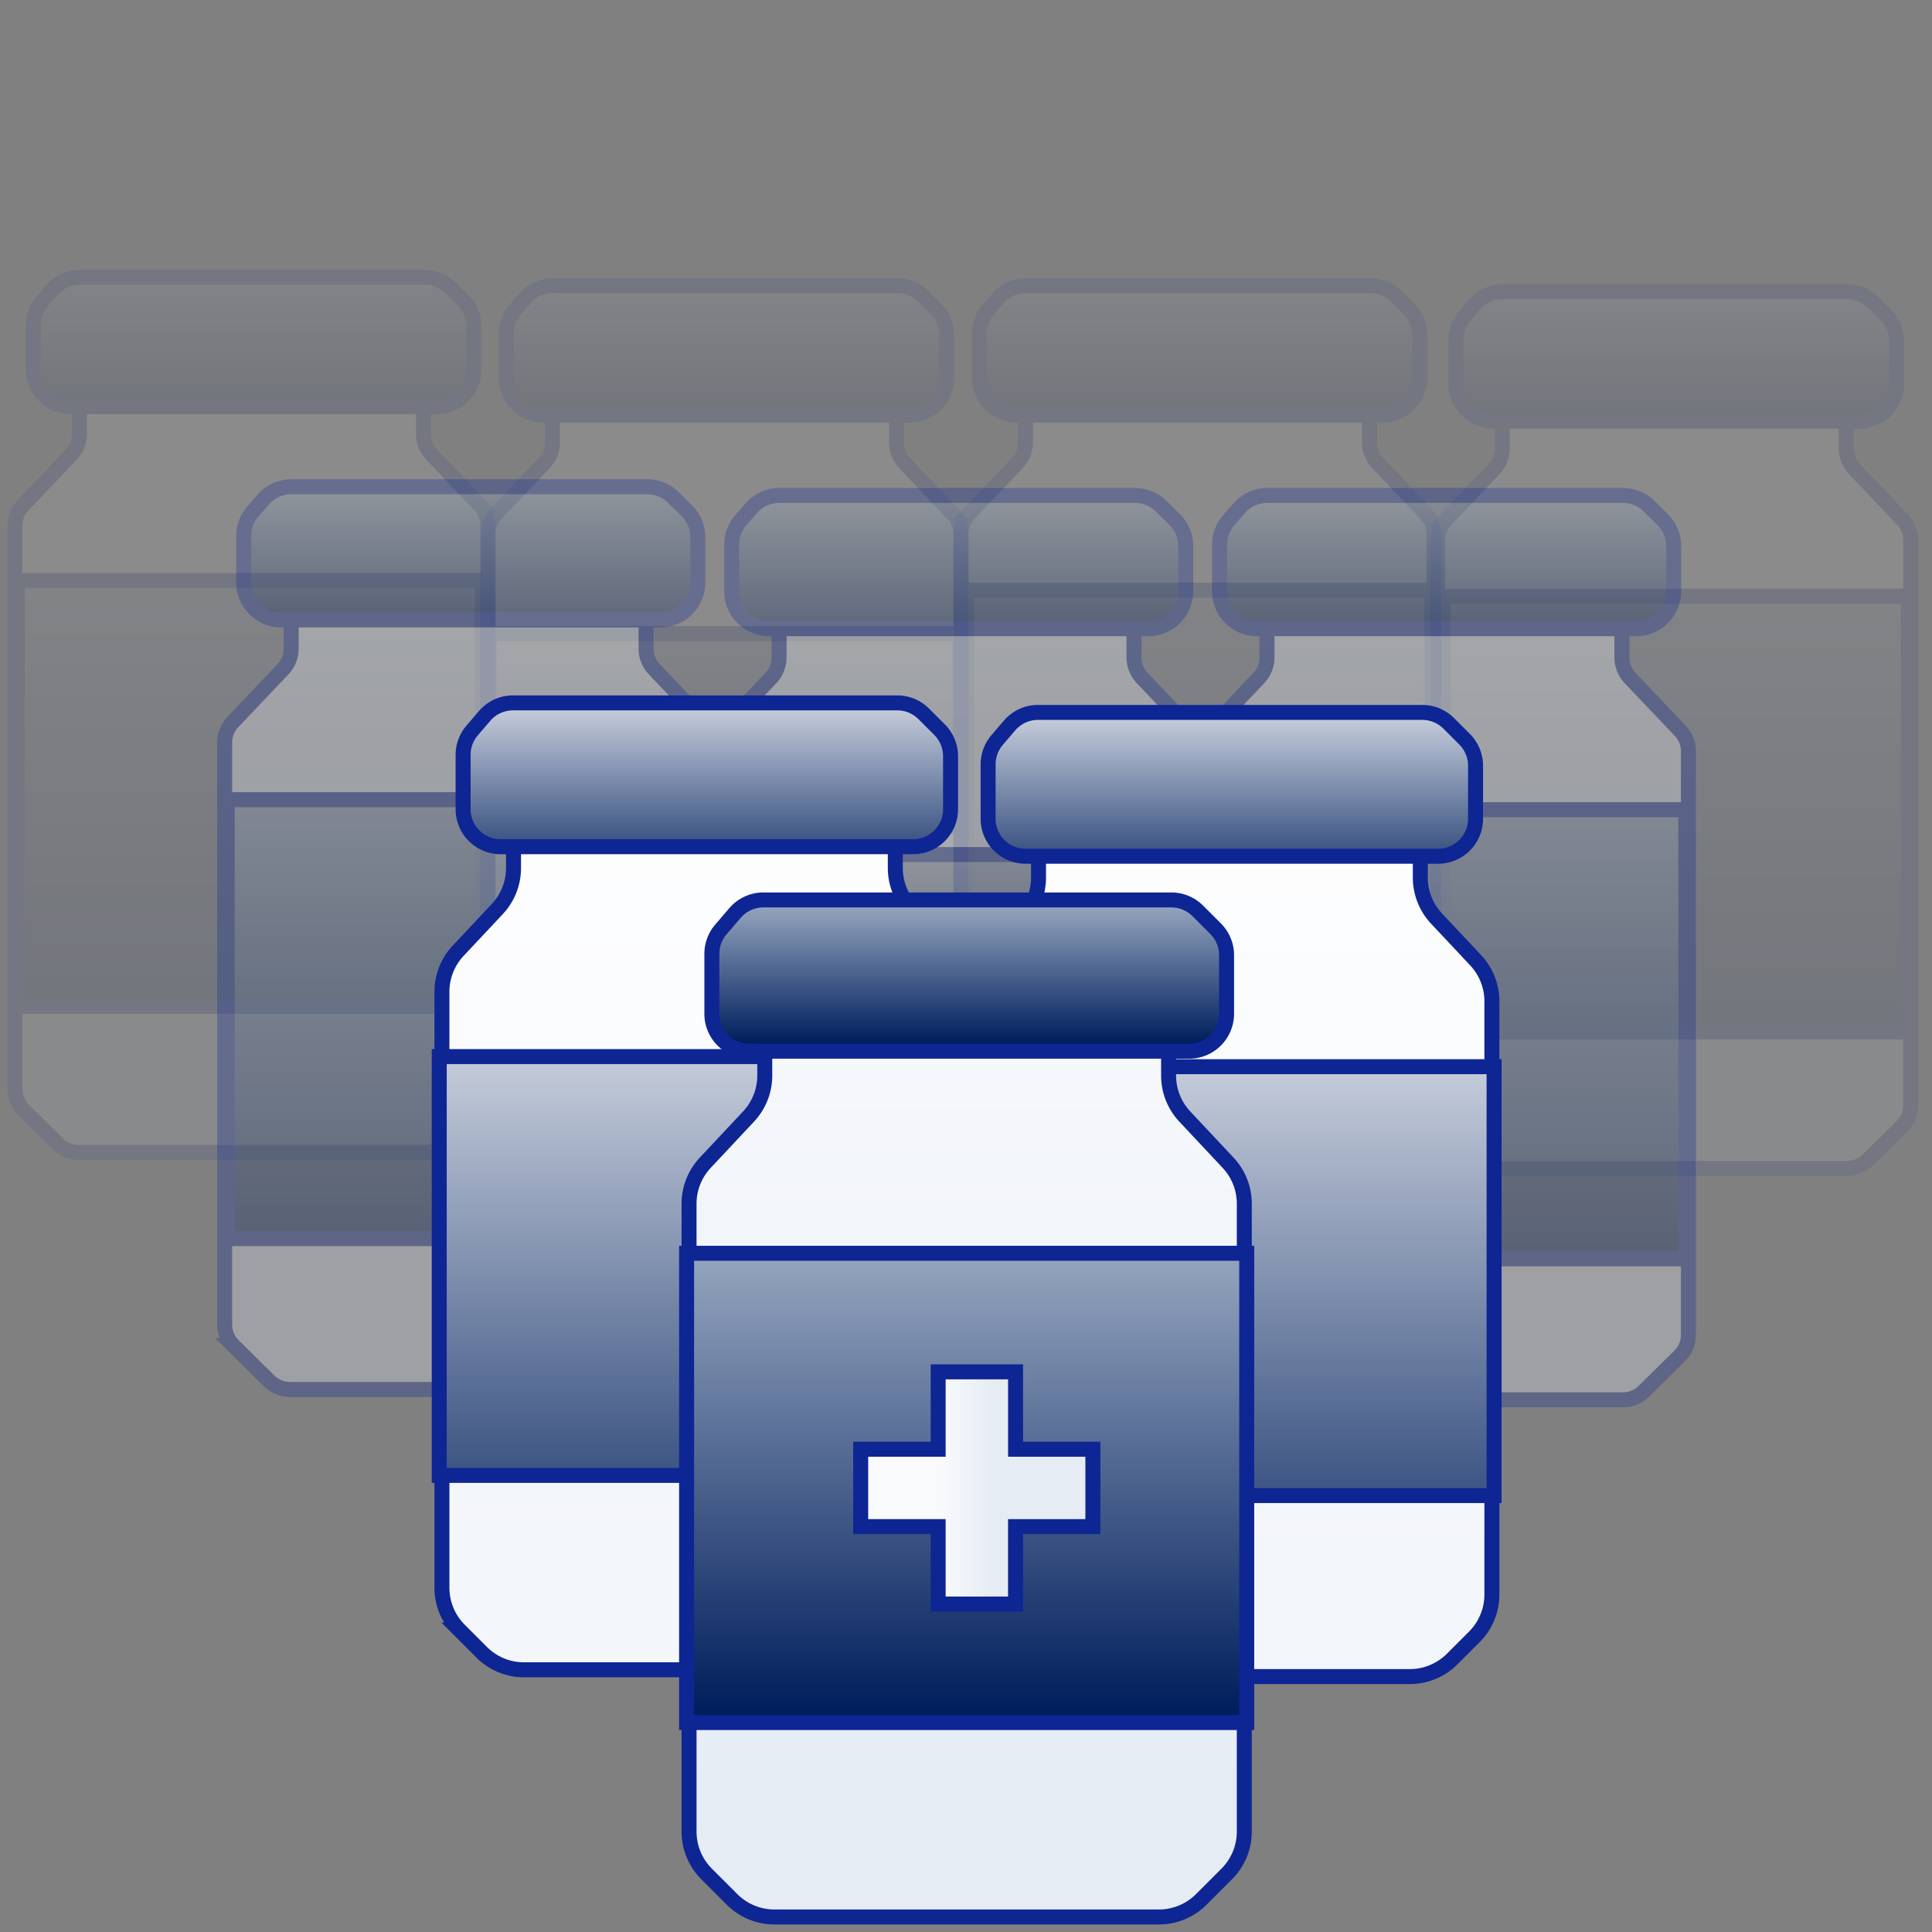 <svg xmlns="http://www.w3.org/2000/svg" width="129" height="129" fill="none"><rect width="100%" height="100%" fill="#808080" stroke="none"/><g opacity=".1"><path fill="url(#a)" d="M5.307 28.973v-2.32h-.584a2 2 0 0 1-2-2v-2.922a2 2 0 0 1 .49-1.31l.635-.732A2 2 0 0 1 5.358 19h22.958a2 2 0 0 1 1.405.577l.831.82a2 2 0 0 1 .595 1.423v2.833a2 2 0 0 1-2 2h-.871v2.32a2 2 0 0 0 .55 1.377l3.207 3.378a2 2 0 0 1 .55 1.377V72.71a2 2 0 0 1-.596 1.424l-2.266 2.237a2 2 0 0 1-1.405.577H5.266a2 2 0 0 1-1.405-.577l-2.266-2.237A2 2 0 0 1 1 72.71V35.105a2 2 0 0 1 .55-1.377l3.207-3.378a2 2 0 0 0 .55-1.377"/><path stroke="#0E2594" d="M5.307 26.653v2.32a2 2 0 0 1-.55 1.377L1.55 33.728A2 2 0 0 0 1 35.105v7.422m4.307-15.874h22.969m-22.97 0h-.583a2 2 0 0 1-2-2v-2.922a2 2 0 0 1 .49-1.31l.635-.732A2 2 0 0 1 5.358 19h22.958a2 2 0 0 1 1.405.577l.831.82a2 2 0 0 1 .595 1.423v2.833a2 2 0 0 1-2 2h-.871m0 0v2.32a2 2 0 0 0 .55 1.377l3.207 3.378a2 2 0 0 1 .55 1.377v7.422M1 42.527h31.583M1 42.527V54.15m31.583-11.622V54.15m0 0v18.56a2 2 0 0 1-.596 1.424l-2.266 2.237a2 2 0 0 1-1.405.577H5.266a2 2 0 0 1-1.405-.577l-2.266-2.237A2 2 0 0 1 1 72.71V54.15m31.583 0H1"/><path fill="url(#b)" stroke="#0E2594" d="M5.31 27.153h23.84a2.5 2.5 0 0 0 2.5-2.5V21.82a2.5 2.5 0 0 0-.743-1.779l-.83-.82a2.5 2.5 0 0 0-1.757-.721H5.36a2.5 2.5 0 0 0-1.887.861l-.635.731a2.5 2.5 0 0 0-.612 1.64v2.921a2.5 2.5 0 0 0 2.5 2.5z"/><path fill="url(#c)" stroke="#0E2594" d="M1.156 38.756h31.058V67.2H1.156z"/></g><g opacity=".1"><path fill="url(#d)" d="M36.885 29.54v-2.32H36.3a2 2 0 0 1-2-2v-2.922a2 2 0 0 1 .49-1.311l.634-.732a2 2 0 0 1 1.51-.689h22.96a2 2 0 0 1 1.404.577l.83.82a2 2 0 0 1 .596 1.424v2.833a2 2 0 0 1-2 2h-.871v2.32a2 2 0 0 0 .55 1.377l3.207 3.377a2 2 0 0 1 .55 1.378V65.5a2 2 0 0 1-.596 1.424L61.3 69.162a2 2 0 0 1-1.405.577h-23.05a2 2 0 0 1-1.405-.577l-2.266-2.237a2 2 0 0 1-.595-1.424V35.672a2 2 0 0 1 .55-1.378l3.207-3.377a2 2 0 0 0 .55-1.377"/><path stroke="#0E2594" d="M36.885 27.22v2.32a2 2 0 0 1-.55 1.377l-3.207 3.377a2 2 0 0 0-.55 1.378v7.422m4.307-15.874h22.969m-22.97 0h-.583a2 2 0 0 1-2-2v-2.922a2 2 0 0 1 .49-1.311l.634-.732a2 2 0 0 1 1.51-.689h22.96a2 2 0 0 1 1.404.577l.83.82a2 2 0 0 1 .596 1.424v2.833a2 2 0 0 1-2 2h-.871m0 0v2.32a2 2 0 0 0 .55 1.377l3.207 3.377a2 2 0 0 1 .55 1.378v7.422m-31.583 0H64.16m-31.582 0v11.621M64.16 43.095v11.621m0 0v10.786a2 2 0 0 1-.594 1.424l-2.267 2.237a2 2 0 0 1-1.405.577h-23.05a2 2 0 0 1-1.405-.577l-2.266-2.237a2 2 0 0 1-.595-1.424V54.715m31.582 0H32.578"/><path fill="url(#e)" stroke="#0E2594" d="M36.88 27.72h23.84a2.5 2.5 0 0 0 2.5-2.5v-2.833a2.5 2.5 0 0 0-.743-1.78l-.83-.82a2.5 2.5 0 0 0-1.757-.72H36.932a2.5 2.5 0 0 0-1.888.86l-.635.732a2.5 2.5 0 0 0-.612 1.639v2.922a2.5 2.5 0 0 0 2.5 2.5z"/><path fill="url(#f)" stroke="#0E2594" d="M32.656 42.31H64.09v12.905H32.656z"/></g><g opacity=".1"><path fill="url(#g)" d="M68.47 29.54v-2.32h-.583a2 2 0 0 1-2-2v-2.922a2 2 0 0 1 .49-1.311l.634-.732a2 2 0 0 1 1.51-.689H91.48a2 2 0 0 1 1.405.577l.83.82a2 2 0 0 1 .596 1.424v2.833a2 2 0 0 1-2 2h-.871v2.32a2 2 0 0 0 .55 1.377l3.207 3.377a2 2 0 0 1 .55 1.378v37.706a2 2 0 0 1-.596 1.423l-2.266 2.238a2 2 0 0 1-1.405.576H68.43a2 2 0 0 1-1.405-.576L64.76 74.8a2 2 0 0 1-.595-1.423V35.672a2 2 0 0 1 .55-1.378l3.207-3.377a2 2 0 0 0 .55-1.377"/><path stroke="#0E2594" d="M68.47 27.22v2.32a2 2 0 0 1-.549 1.377l-3.207 3.377a2 2 0 0 0-.55 1.378v7.422m4.307-15.874H91.44m-22.97 0h-.583a2 2 0 0 1-2-2v-2.922a2 2 0 0 1 .49-1.311l.634-.732a2 2 0 0 1 1.51-.689H91.48a2 2 0 0 1 1.405.577l.83.82a2 2 0 0 1 .596 1.424v2.833a2 2 0 0 1-2 2h-.871m0 0v2.32a2 2 0 0 0 .55 1.377l3.207 3.377a2 2 0 0 1 .55 1.378v7.422m-31.583 0h31.582m-31.582 0v11.621m31.582-11.621v11.621m0 0v18.663a2 2 0 0 1-.595 1.423l-2.266 2.238a2 2 0 0 1-1.405.576H68.43a2 2 0 0 1-1.405-.576L64.76 74.8a2 2 0 0 1-.595-1.423V54.716m31.582 0H64.164"/><path fill="url(#h)" stroke="#0E2594" d="M68.467 27.72h23.839a2.5 2.5 0 0 0 2.5-2.5v-2.833a2.5 2.5 0 0 0-.743-1.78l-.83-.82a2.5 2.5 0 0 0-1.757-.72H68.518a2.5 2.5 0 0 0-1.888.86l-.635.732a2.5 2.5 0 0 0-.612 1.639v2.922a2.5 2.5 0 0 0 2.5 2.5z"/><path fill="url(#i)" stroke="#0E2594" d="M64.531 39.408h31.058v29.097H64.531z"/></g><g opacity=".1"><path fill="url(#j)" d="M100.307 29.942v-2.32h-.584a2 2 0 0 1-2-2V22.7a2 2 0 0 1 .49-1.311l.634-.731a2 2 0 0 1 1.511-.69h22.958a2 2 0 0 1 1.405.578l.831.82c.38.375.595.888.595 1.423v2.833a2 2 0 0 1-2 2h-.871v2.32c0 .512.196 1.006.549 1.377l3.208 3.378c.352.371.549.864.549 1.377V73.78c0 .535-.214 1.048-.595 1.424l-2.266 2.237c-.374.37-.879.577-1.405.577h-23.05a2 2 0 0 1-1.405-.577l-2.266-2.237A2 2 0 0 1 96 73.78V36.074a2 2 0 0 1 .55-1.377l3.207-3.378a2 2 0 0 0 .55-1.377"/><path stroke="#0E2594" d="M100.307 27.622v2.32a2 2 0 0 1-.55 1.377l-3.207 3.378a2 2 0 0 0-.55 1.377v7.422m4.307-15.874h22.969m-22.969 0h-.584a2 2 0 0 1-2-2V22.7a2 2 0 0 1 .49-1.311l.634-.731a2 2 0 0 1 1.511-.69h22.958a2 2 0 0 1 1.405.578l.831.82c.38.375.595.888.595 1.423v2.833a2 2 0 0 1-2 2h-.871m0 0v2.32c0 .512.196 1.006.549 1.377l3.208 3.378c.352.371.549.864.549 1.377v7.422m-31.582 0h31.582m-31.582 0v11.622m31.582-11.622v11.622m0 0V73.78c0 .535-.214 1.048-.595 1.424l-2.266 2.237c-.374.37-.879.577-1.405.577h-23.05a2 2 0 0 1-1.405-.577l-2.266-2.237A2 2 0 0 1 96 73.78V55.118m31.582 0H96"/><path fill="url(#k)" stroke="#0E2594" d="M100.303 28.122h23.84a2.5 2.5 0 0 0 2.5-2.5V22.79a2.5 2.5 0 0 0-.744-1.78l-.831-.82a2.5 2.5 0 0 0-1.756-.72h-22.958a2.5 2.5 0 0 0-1.888.86l-.635.732a2.5 2.5 0 0 0-.612 1.639v2.922a2.5 2.5 0 0 0 2.5 2.5z"/><path fill="url(#l)" stroke="#0E2594" d="M96.367 39.81h31.058v29.097H96.367z"/></g><g opacity=".3"><path fill="url(#m)" d="M19.443 43.31V40.89h-.666a2 2 0 0 1-2-2v-3.1a2 2 0 0 1 .49-1.312l.69-.794a2 2 0 0 1 1.51-.689h23.738a2 2 0 0 1 1.406.577l.894.883a2 2 0 0 1 .595 1.423v3.012a2 2 0 0 1-2 2h-.962v2.419a2 2 0 0 0 .55 1.377l3.343 3.52a2 2 0 0 1 .55 1.378v38.844a2 2 0 0 1-.596 1.424l-2.375 2.345a2 2 0 0 1-1.405.576h-23.83a2 2 0 0 1-1.405-.576l-2.375-2.345A2 2 0 0 1 15 88.429V49.585a2 2 0 0 1 .55-1.377l3.343-3.521a2 2 0 0 0 .55-1.377"/><path stroke="#0E2594" d="M19.443 40.891v2.419a2 2 0 0 1-.55 1.377l-3.343 3.52a2 2 0 0 0-.55 1.378v7.682m4.443-16.376h23.695m-23.695 0h-.666a2 2 0 0 1-2-2v-3.1a2 2 0 0 1 .49-1.312l.69-.794a2 2 0 0 1 1.51-.689h23.738a2 2 0 0 1 1.406.577l.894.883a2 2 0 0 1 .595 1.423v3.012a2 2 0 0 1-2 2h-.962m0 0v2.419a2 2 0 0 0 .55 1.377l3.343 3.52a2 2 0 0 1 .55 1.378v7.682m-32.58 0h32.58m-32.58 0v11.989m32.58-11.99v11.99m0 0v19.173a2 2 0 0 1-.596 1.424l-2.375 2.345a2 2 0 0 1-1.405.576h-23.83a2 2 0 0 1-1.405-.576l-2.375-2.345A2 2 0 0 1 15 88.429V69.256m32.58 0H15"/><path fill="url(#n)" stroke="#0E2594" d="M19.44 41.391h24.656a2.5 2.5 0 0 0 2.5-2.5V35.88a2.5 2.5 0 0 0-.744-1.78l-.894-.882a2.5 2.5 0 0 0-1.757-.72H19.463a2.5 2.5 0 0 0-1.888.86l-.69.794a2.5 2.5 0 0 0-.612 1.64v3.1a2.5 2.5 0 0 0 2.5 2.5z"/><path fill="url(#o)" stroke="#0E2594" d="M15.172 53.393h32.007v29.311H15.172z"/></g><g opacity=".3"><path fill="url(#p)" d="M52.02 43.896v-2.419h-.665a2 2 0 0 1-2-2v-3.101a2 2 0 0 1 .49-1.311l.69-.794a2 2 0 0 1 1.51-.689h23.738a2 2 0 0 1 1.405.577l.895.883a2 2 0 0 1 .594 1.423v3.012a2 2 0 0 1-2 2h-.961v2.419a2 2 0 0 0 .55 1.377l3.343 3.52a2 2 0 0 1 .55 1.378v30.824a2 2 0 0 1-.596 1.423l-2.375 2.345a2 2 0 0 1-1.405.577h-23.83a2 2 0 0 1-1.405-.577l-2.375-2.345a2 2 0 0 1-.595-1.423V50.171a2 2 0 0 1 .55-1.377l3.343-3.521a2 2 0 0 0 .55-1.377"/><path stroke="#0E2594" d="M52.02 41.477v2.419a2 2 0 0 1-.549 1.377l-3.343 3.52a2 2 0 0 0-.55 1.378v7.682m4.443-16.376h23.695m-23.695 0h-.666a2 2 0 0 1-2-2v-3.101a2 2 0 0 1 .49-1.311l.69-.794a2 2 0 0 1 1.51-.689h23.738a2 2 0 0 1 1.405.577l.895.883a2 2 0 0 1 .594 1.423v3.012a2 2 0 0 1-2 2h-.961m0 0v2.419a2 2 0 0 0 .55 1.377l3.343 3.52a2 2 0 0 1 .55 1.378v7.682m-32.58 0h32.58m-32.58 0v11.989m32.58-11.99v11.99m0 0v11.153a2 2 0 0 1-.596 1.423l-2.375 2.345a2 2 0 0 1-1.405.577h-23.83a2 2 0 0 1-1.405-.577l-2.375-2.345a2 2 0 0 1-.595-1.423V69.842m32.58 0h-32.58"/><path fill="url(#q)" stroke="#0E2594" d="M52.017 41.977h24.657a2.5 2.5 0 0 0 2.5-2.5v-3.012a2.5 2.5 0 0 0-.744-1.78l-.894-.882a2.5 2.5 0 0 0-1.756-.721H52.04a2.5 2.5 0 0 0-1.887.861l-.69.794a2.5 2.5 0 0 0-.611 1.639v3.101a2.5 2.5 0 0 0 2.5 2.5z"/><path fill="url(#r)" stroke="#0E2594" d="M47.672 57.06h32.395v13.282H47.672z"/></g><g opacity=".3"><path fill="url(#s)" d="M84.599 43.896v-2.419h-.666a2 2 0 0 1-2-2v-3.101a2 2 0 0 1 .49-1.311l.69-.794a2 2 0 0 1 1.51-.689h23.738c.526 0 1.031.207 1.405.577l.895.883c.38.375.595.888.595 1.423v3.012a2 2 0 0 1-2 2h-.962v2.419c0 .512.197 1.005.549 1.377l3.344 3.52a2 2 0 0 1 .55 1.378v38.95c0 .534-.215 1.047-.595 1.423l-2.376 2.345a2 2 0 0 1-1.405.576h-23.83a2 2 0 0 1-1.405-.576l-2.375-2.345a2 2 0 0 1-.595-1.423V50.17a2 2 0 0 1 .55-1.377l3.343-3.521a2 2 0 0 0 .55-1.377"/><path stroke="#0E2594" d="M84.599 41.477v2.419a2 2 0 0 1-.55 1.377l-3.343 3.52a2 2 0 0 0-.55 1.378v7.682M84.6 41.477h23.695m-23.695 0h-.666a2 2 0 0 1-2-2v-3.101a2 2 0 0 1 .49-1.311l.69-.794a2 2 0 0 1 1.51-.689h23.738c.526 0 1.031.207 1.405.577l.895.883c.38.375.595.888.595 1.423v3.012a2 2 0 0 1-2 2h-.962m0 0v2.419c0 .512.197 1.005.549 1.377l3.344 3.52a2 2 0 0 1 .55 1.378v7.682m-32.58 0h32.58m-32.58 0v11.989m32.58-11.99v11.99m0 0V89.12c0 .534-.215 1.047-.595 1.423l-2.376 2.345a2 2 0 0 1-1.405.576h-23.83a2 2 0 0 1-1.405-.576l-2.375-2.345a2 2 0 0 1-.595-1.423V69.84m32.581 0h-32.58"/><path fill="url(#t)" stroke="#0E2594" d="M84.595 41.977h24.657a2.5 2.5 0 0 0 2.5-2.5v-3.012a2.5 2.5 0 0 0-.744-1.78l-.894-.882a2.5 2.5 0 0 0-1.756-.721H84.619a2.5 2.5 0 0 0-1.888.861l-.69.794a2.5 2.5 0 0 0-.611 1.639v3.101a2.5 2.5 0 0 0 2.5 2.5z"/><path fill="url(#u)" stroke="#0E2594" d="M80.555 54.066h32.007v29.985H80.555z"/></g><path fill="url(#v)" d="M34.288 57.959v-1.924a2.87 2.87 0 0 1-2.868-2.868v-2.195a3.54 3.54 0 0 1 3.54-3.54h24.199a3.81 3.81 0 0 1 3.807 3.807v1.61a3.187 3.187 0 0 1-3.186 3.186v1.924a4 4 0 0 0 1.082 2.735l2.616 2.79a4 4 0 0 1 1.082 2.737v39.791a4 4 0 0 1-1.172 2.829l-1.48 1.48a4 4 0 0 1-2.829 1.172h-24.09a4 4 0 0 1-2.829-1.172l-1.48-1.48a4 4 0 0 1-1.172-2.829V66.22a4 4 0 0 1 1.082-2.735l2.616-2.79a4 4 0 0 0 1.082-2.736"/><path stroke="#0E2594" d="M34.288 56.035v1.924a4 4 0 0 1-1.082 2.735l-2.616 2.79a4 4 0 0 0-1.082 2.737v7.659m4.78-17.845H59.78m-25.492 0a2.87 2.87 0 0 1-2.868-2.868v-2.195a3.54 3.54 0 0 1 3.54-3.54h24.199a3.808 3.808 0 0 1 3.808 3.808v1.609a3.187 3.187 0 0 1-3.187 3.186m0 0v1.924a4 4 0 0 0 1.082 2.735l2.616 2.79a4 4 0 0 1 1.082 2.737v7.659m-35.052 0H64.56m-35.052 0v13.065M64.56 73.88v13.065m0 0v19.067a4 4 0 0 1-1.172 2.829l-1.48 1.48a4 4 0 0 1-2.829 1.172h-24.09a4 4 0 0 1-2.829-1.172l-1.48-1.48a4 4 0 0 1-1.172-2.829V86.945m35.052 0H29.508"/><path fill="url(#w)" stroke="#0E2594" d="M34.29 56.535h26.679a2.5 2.5 0 0 0 2.5-2.5v-3.544a2.5 2.5 0 0 0-.733-1.768l-1.059-1.06a2.5 2.5 0 0 0-1.767-.731H34.254a2.5 2.5 0 0 0-1.898.873l-.832.97a2.5 2.5 0 0 0-.602 1.627v3.633a2.5 2.5 0 0 0 2.5 2.5z"/><path fill="url(#x)" stroke="#0E2594" d="M29.828 70.549h-.5v27.963h35.378V70.549H29.828Z"/><path fill="url(#y)" d="M69.342 58.595v-1.923a2.87 2.87 0 0 1-2.868-2.868v-2.196a3.54 3.54 0 0 1 3.54-3.54h24.2a3.81 3.81 0 0 1 3.807 3.808v1.61a3.187 3.187 0 0 1-3.186 3.186v1.923a4 4 0 0 0 1.081 2.736l2.617 2.79a4 4 0 0 1 1.081 2.736v39.608a4 4 0 0 1-1.171 2.829l-1.48 1.48a4 4 0 0 1-2.83 1.172h-24.09a4 4 0 0 1-2.828-1.172l-1.48-1.48a4 4 0 0 1-1.172-2.829V66.857a4 4 0 0 1 1.081-2.735l2.616-2.79a4 4 0 0 0 1.082-2.737"/><path stroke="#0E2594" d="M69.342 56.672v1.923a4 4 0 0 1-1.082 2.736l-2.616 2.79a4 4 0 0 0-1.082 2.736v7.66m4.78-17.845h25.493m-25.493 0a2.87 2.87 0 0 1-2.868-2.868v-2.196a3.54 3.54 0 0 1 3.54-3.54h24.2a3.808 3.808 0 0 1 3.808 3.808v1.61a3.187 3.187 0 0 1-3.187 3.186m0 0v1.923a4 4 0 0 0 1.081 2.736l2.617 2.79a4 4 0 0 1 1.081 2.736v7.66m-35.052 0h35.052m-35.052 0V87.58m35.052-13.064V87.58m0 0v18.884a4 4 0 0 1-1.171 2.829l-1.48 1.48a4 4 0 0 1-2.83 1.172h-24.09a4 4 0 0 1-2.828-1.172l-1.48-1.48a4 4 0 0 1-1.172-2.829V87.581m35.051 0H64.562"/><path fill="url(#z)" stroke="#0E2594" d="M69.344 57.172h26.679a2.5 2.5 0 0 0 2.5-2.5v-3.545a2.5 2.5 0 0 0-.732-1.767l-1.059-1.06a2.5 2.5 0 0 0-1.768-.732H69.308a2.5 2.5 0 0 0-1.898.873l-.832.97a2.5 2.5 0 0 0-.601 1.628v3.633a2.5 2.5 0 0 0 2.5 2.5z"/><path fill="url(#A)" stroke="#0E2594" d="M64.883 71.223h-.5V99.86H99.76V71.223H64.883Z"/><path fill="url(#B)" d="M51.063 71.816V69.69a3.033 3.033 0 0 1-3.033-3.034v-2.322a3.745 3.745 0 0 1 3.744-3.744h25.607a4.026 4.026 0 0 1 4.016 4.016v1.714a3.37 3.37 0 0 1-3.37 3.37v2.126a4 4 0 0 0 1.081 2.735L82 77.636a4 4 0 0 1 1.082 2.736v41.924a4 4 0 0 1-1.172 2.828l-1.701 1.702a4 4 0 0 1-2.828 1.171H51.709a4 4 0 0 1-2.828-1.171l-1.702-1.702a4 4 0 0 1-1.171-2.828V80.372a4 4 0 0 1 1.082-2.736l2.891-3.085a4 4 0 0 0 1.082-2.736"/><path stroke="#0E2594" d="M51.063 69.69v2.126a4 4 0 0 1-1.082 2.735l-2.891 3.085a4 4 0 0 0-1.082 2.736v8.192m5.055-18.874h26.963m-26.963 0a3.033 3.033 0 0 1-3.033-3.034v-2.322a3.744 3.744 0 0 1 3.744-3.744h25.607a4.027 4.027 0 0 1 4.016 4.016v1.713a3.37 3.37 0 0 1-3.37 3.37m0 0v2.127a4 4 0 0 0 1.081 2.735L82 77.636a4 4 0 0 1 1.082 2.736v8.192m-37.074 0h37.074m-37.074 0v13.818m37.074-13.818v13.818m0 0v19.914a4 4 0 0 1-1.172 2.828l-1.701 1.702a4 4 0 0 1-2.828 1.171H51.709a4 4 0 0 1-2.828-1.171l-1.702-1.702a4 4 0 0 1-1.171-2.828v-19.914m37.074 0H46.008"/><path fill="url(#C)" stroke="#0E2594" d="M51.065 70.19h28.333a2.5 2.5 0 0 0 2.5-2.5v-3.912a2.5 2.5 0 0 0-.732-1.768l-1.188-1.188a2.5 2.5 0 0 0-1.768-.732H50.973a2.5 2.5 0 0 0-1.898.873l-.942 1.099a2.5 2.5 0 0 0-.602 1.627v4a2.5 2.5 0 0 0 2.5 2.5z"/><path fill="url(#D)" stroke="#0E2594" d="M46.344 83.682h-.5v31.333h37.4V83.682h-36.9Z"/><path fill="url(#E)" fill-rule="evenodd" d="M62.64 101.933v5.168h5.168v-5.168h5.164v-5.168H67.81v-5.167H62.64v5.167h-5.172v5.168z" clip-rule="evenodd"/><path fill="#0E2594" d="M62.64 107.101h-.5v.5h.5zm0-5.168h.5v-.5h-.5zm5.168 5.168v.5h.5v-.5zm0-5.168v-.5h-.5v.5zm5.164 0v.5h.5v-.5zm0-5.168h.5v-.5h-.5zm-5.163 0h-.5v.5h.5zm0-5.167h.5v-.5h-.5zm-5.168 0v-.5h-.5v.5zm0 5.167v.5h.5v-.5zm-5.172 0v-.5h-.5v.5zm0 5.168h-.5v.5h.5zm5.672 5.168v-5.168h-1v5.168zm4.667-.5h-5.167v1h5.167zm-.5-4.668v5.168h1v-5.168zm5.664-.5H67.81v1h5.163zm-.5-4.668v5.168h1v-5.168zm-4.663.5h5.163v-1H67.81zm-.5-5.667v5.167h1v-5.167zm-4.668.5h5.167v-1h-5.167zm.5 4.667v-5.167h-1v5.167zm-5.672.5h5.172v-1h-5.172zm.5 4.668v-5.168h-1v5.168zm4.672-.5h-5.172v1h5.172z"/><defs><linearGradient id="a" x1="16.791" x2="16.791" y1="19" y2="69.173" gradientUnits="userSpaceOnUse"><stop stop-color="#F9FAFC"/><stop offset="1" stop-color="#E5ECF4"/></linearGradient><linearGradient id="b" x1="17.086" x2="17.086" y1="15.531" y2="26.603" gradientUnits="userSpaceOnUse"><stop stop-color="#D6E0E9"/><stop offset="1" stop-color="#001E5C"/></linearGradient><linearGradient id="c" x1="16.841" x2="16.841" y1="26.816" y2="66.518" gradientUnits="userSpaceOnUse"><stop stop-color="#D6E0E9"/><stop offset="1" stop-color="#001E5C"/></linearGradient><linearGradient id="d" x1="48.369" x2="48.369" y1="19.566" y2="69.739" gradientUnits="userSpaceOnUse"><stop stop-color="#F9FAFC"/><stop offset="1" stop-color="#E5ECF4"/></linearGradient><linearGradient id="e" x1="48.657" x2="48.657" y1="16.097" y2="27.169" gradientUnits="userSpaceOnUse"><stop stop-color="#D6E0E9"/><stop offset="1" stop-color="#001E5C"/></linearGradient><linearGradient id="f" x1="48.531" x2="48.531" y1="37.414" y2="54.637" gradientUnits="userSpaceOnUse"><stop stop-color="#D6E0E9"/><stop offset="1" stop-color="#001E5C"/></linearGradient><linearGradient id="g" x1="79.955" x2="79.955" y1="19.566" y2="69.739" gradientUnits="userSpaceOnUse"><stop stop-color="#F9FAFC"/><stop offset="1" stop-color="#E5ECF4"/></linearGradient><linearGradient id="h" x1="80.243" x2="80.243" y1="16.097" y2="27.169" gradientUnits="userSpaceOnUse"><stop stop-color="#D6E0E9"/><stop offset="1" stop-color="#001E5C"/></linearGradient><linearGradient id="i" x1="80.216" x2="80.216" y1="27.172" y2="67.82" gradientUnits="userSpaceOnUse"><stop stop-color="#D6E0E9"/><stop offset="1" stop-color="#001E5C"/></linearGradient><linearGradient id="j" x1="111.791" x2="111.791" y1="19.969" y2="70.141" gradientUnits="userSpaceOnUse"><stop stop-color="#F9FAFC"/><stop offset="1" stop-color="#E5ECF4"/></linearGradient><linearGradient id="k" x1="112.079" x2="112.079" y1="16.5" y2="27.572" gradientUnits="userSpaceOnUse"><stop stop-color="#D6E0E9"/><stop offset="1" stop-color="#001E5C"/></linearGradient><linearGradient id="l" x1="112.052" x2="112.052" y1="27.574" y2="68.222" gradientUnits="userSpaceOnUse"><stop stop-color="#D6E0E9"/><stop offset="1" stop-color="#001E5C"/></linearGradient><linearGradient id="m" x1="31.29" x2="31.29" y1="32.996" y2="84.754" gradientUnits="userSpaceOnUse"><stop stop-color="#F9FAFC"/><stop offset="1" stop-color="#E5ECF4"/></linearGradient><linearGradient id="n" x1="31.587" x2="31.587" y1="29.417" y2="40.839" gradientUnits="userSpaceOnUse"><stop stop-color="#D6E0E9"/><stop offset="1" stop-color="#001E5C"/></linearGradient><linearGradient id="o" x1="31.337" x2="31.337" y1="41.059" y2="82.016" gradientUnits="userSpaceOnUse"><stop stop-color="#D6E0E9"/><stop offset="1" stop-color="#001E5C"/></linearGradient><linearGradient id="p" x1="63.868" x2="63.868" y1="33.582" y2="85.34" gradientUnits="userSpaceOnUse"><stop stop-color="#F9FAFC"/><stop offset="1" stop-color="#E5ECF4"/></linearGradient><linearGradient id="q" x1="64.165" x2="64.165" y1="30.003" y2="41.425" gradientUnits="userSpaceOnUse"><stop stop-color="#D6E0E9"/><stop offset="1" stop-color="#001E5C"/></linearGradient><linearGradient id="r" x1="64.033" x2="64.033" y1="51.993" y2="69.761" gradientUnits="userSpaceOnUse"><stop stop-color="#D6E0E9"/><stop offset="1" stop-color="#001E5C"/></linearGradient><linearGradient id="s" x1="96.446" x2="96.446" y1="33.582" y2="85.34" gradientUnits="userSpaceOnUse"><stop stop-color="#F9FAFC"/><stop offset="1" stop-color="#E5ECF4"/></linearGradient><linearGradient id="t" x1="96.743" x2="96.743" y1="30.003" y2="41.425" gradientUnits="userSpaceOnUse"><stop stop-color="#D6E0E9"/><stop offset="1" stop-color="#001E5C"/></linearGradient><linearGradient id="u" x1="96.72" x2="96.72" y1="41.428" y2="83.36" gradientUnits="userSpaceOnUse"><stop stop-color="#D6E0E9"/><stop offset="1" stop-color="#001E5C"/></linearGradient><linearGradient id="v" x1="47.034" x2="47.034" y1="47.432" y2="103.833" gradientUnits="userSpaceOnUse"><stop stop-color="#fff"/><stop offset="1" stop-color="#F3F6FA"/></linearGradient><linearGradient id="w" x1="47.359" x2="47.359" y1="43.532" y2="55.978" gradientUnits="userSpaceOnUse"><stop stop-color="#fff"/><stop offset="1" stop-color="#3F5785"/></linearGradient><linearGradient id="x" x1="47.355" x2="47.355" y1="58.827" y2="97.833" gradientUnits="userSpaceOnUse"><stop stop-color="#fff"/><stop offset="1" stop-color="#3F5785"/></linearGradient><linearGradient id="y" x1="82.088" x2="82.088" y1="48.068" y2="104.47" gradientUnits="userSpaceOnUse"><stop stop-color="#fff"/><stop offset="1" stop-color="#F3F6FA"/></linearGradient><linearGradient id="z" x1="82.414" x2="82.414" y1="44.168" y2="56.615" gradientUnits="userSpaceOnUse"><stop stop-color="#fff"/><stop offset="1" stop-color="#3F5785"/></linearGradient><linearGradient id="A" x1="82.088" x2="82.088" y1="59.195" y2="99.177" gradientUnits="userSpaceOnUse"><stop stop-color="#fff"/><stop offset="1" stop-color="#3F5785"/></linearGradient><linearGradient id="B" x1="64.545" x2="64.545" y1="60.59" y2="120.245" gradientUnits="userSpaceOnUse"><stop stop-color="#F9FAFC"/><stop offset="1" stop-color="#E5ECF4"/></linearGradient><linearGradient id="C" x1="64.888" x2="64.888" y1="56.465" y2="69.63" gradientUnits="userSpaceOnUse"><stop stop-color="#D6E0E9"/><stop offset="1" stop-color="#001E5C"/></linearGradient><linearGradient id="D" x1="65.067" x2="65.067" y1="70.432" y2="114.314" gradientUnits="userSpaceOnUse"><stop stop-color="#D6E0E9"/><stop offset="1" stop-color="#001E5C"/></linearGradient><linearGradient id="E" x1="62.744" x2="66.365" y1="100.121" y2="100.121" gradientUnits="userSpaceOnUse"><stop stop-color="#F9FAFC"/><stop offset="1" stop-color="#E5ECF4"/></linearGradient></defs></svg>